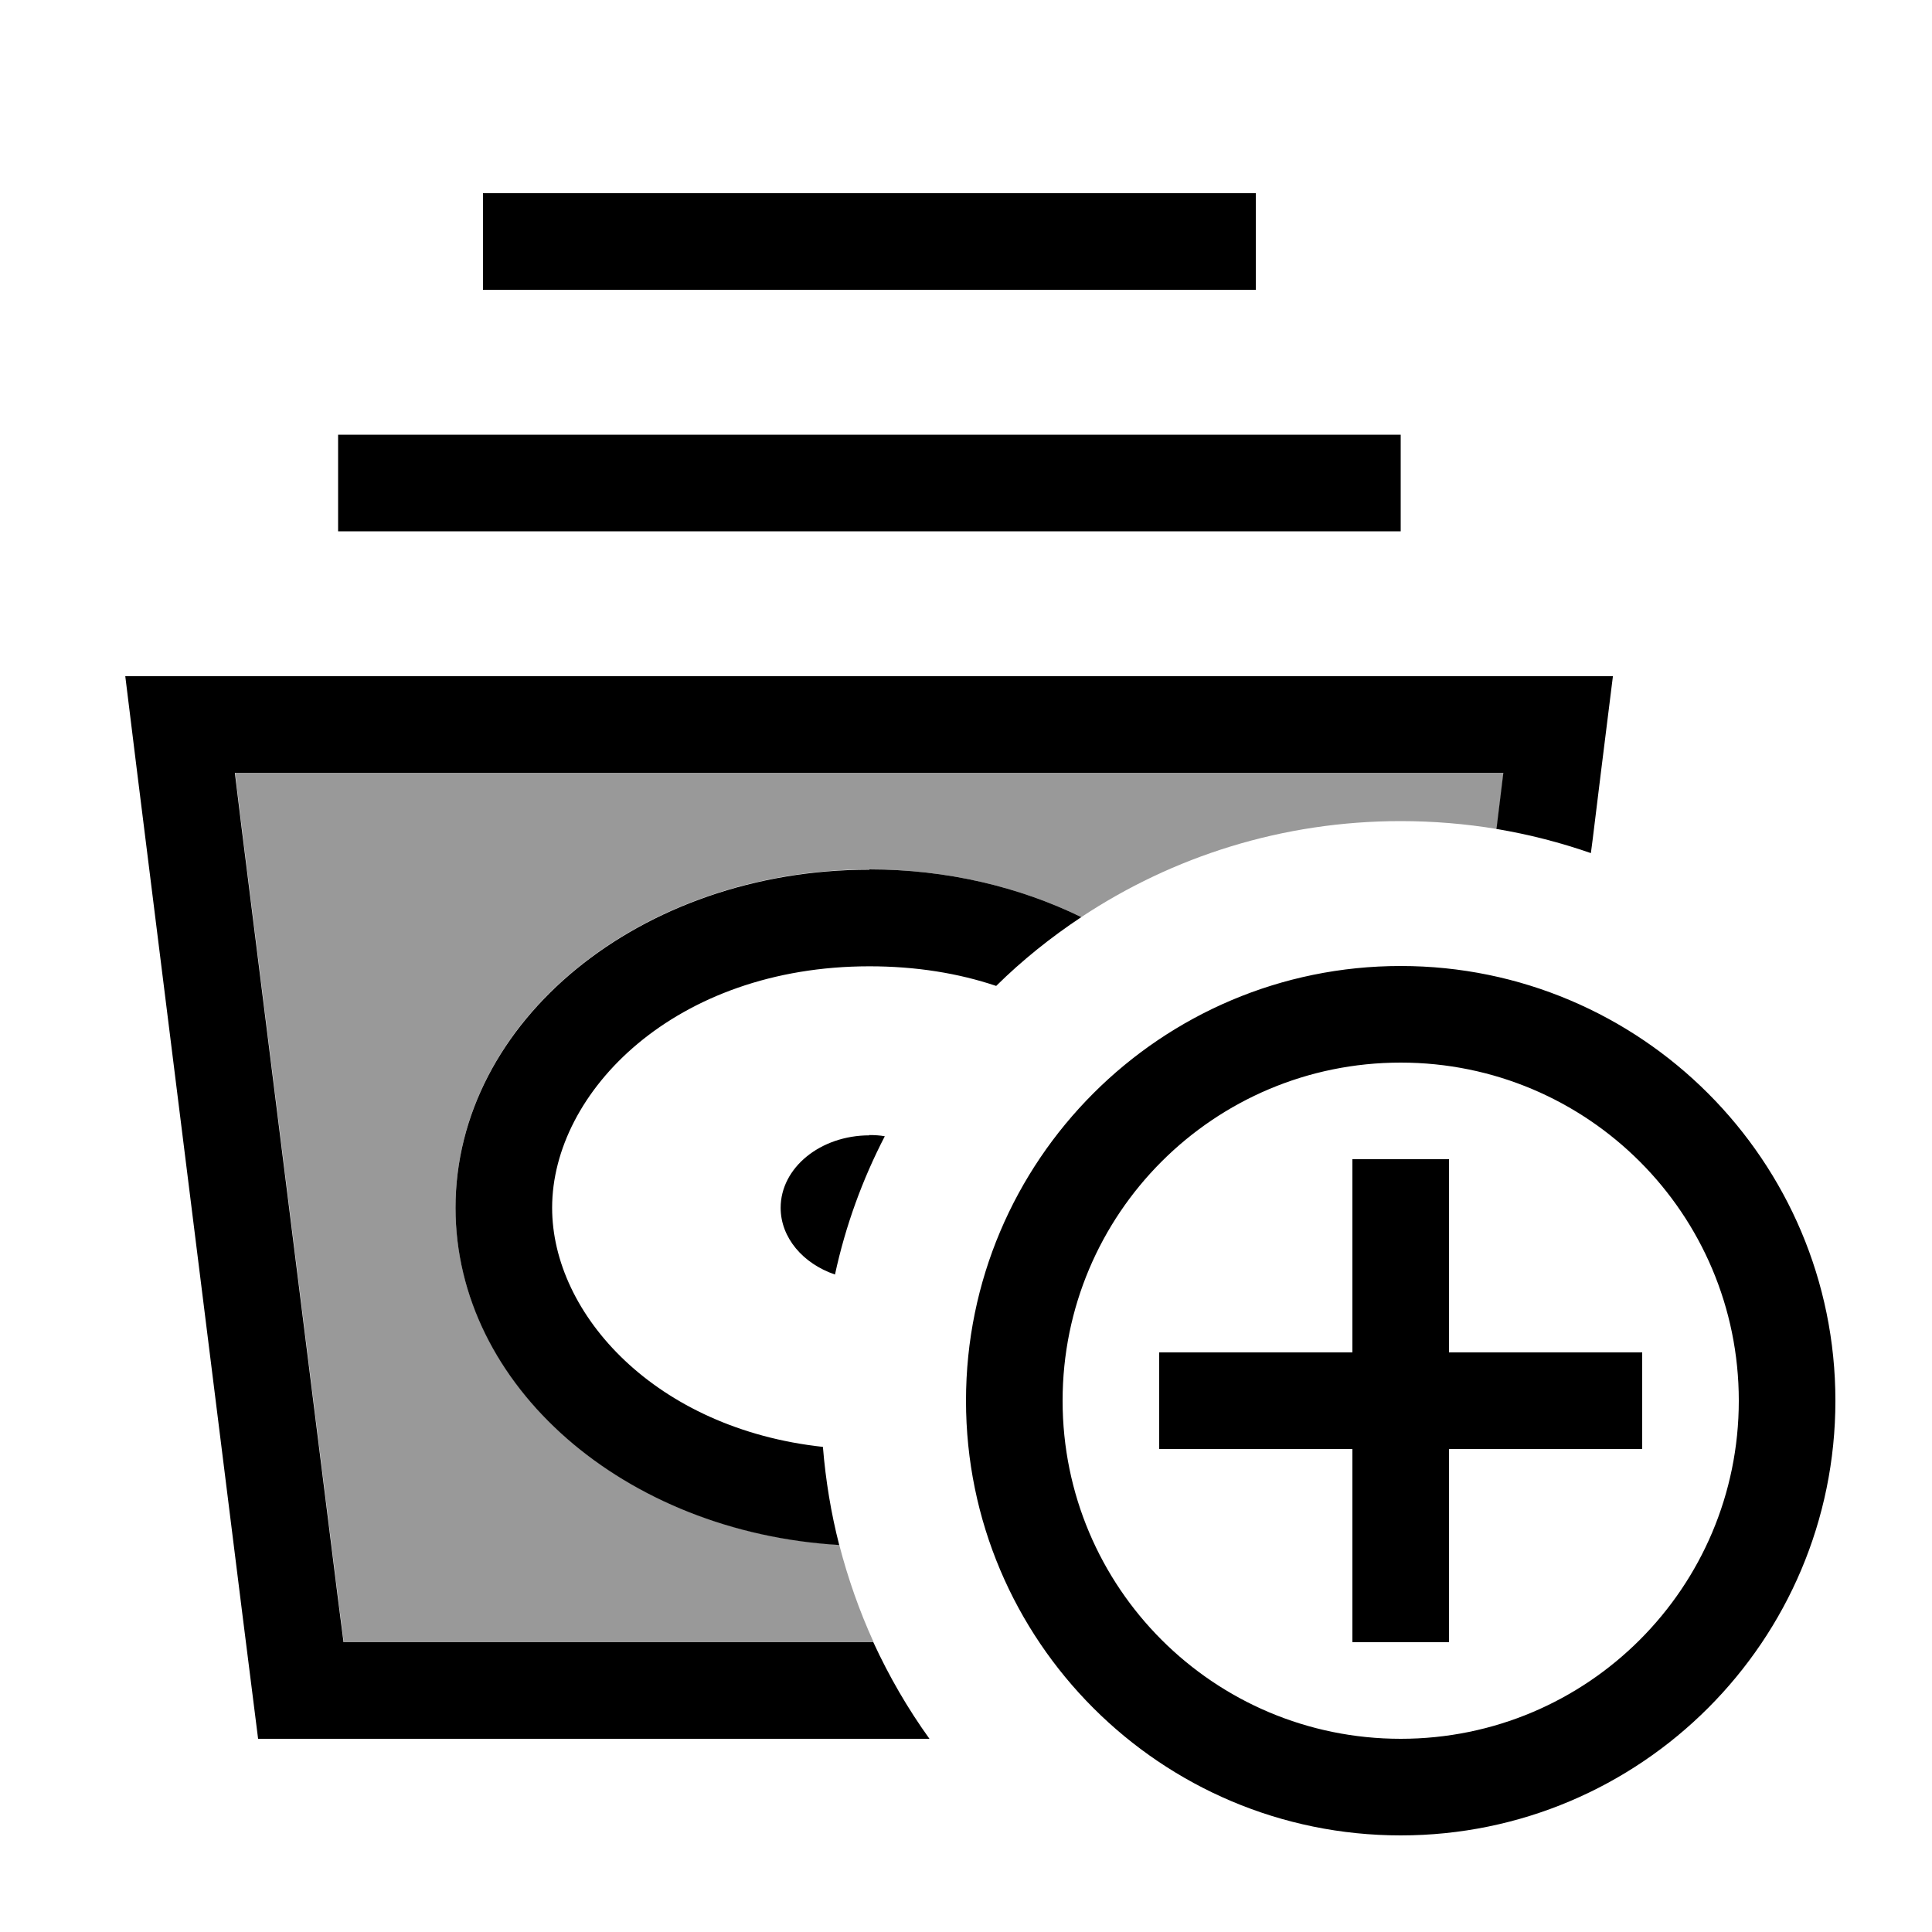 <svg xmlns="http://www.w3.org/2000/svg" viewBox="0 0 640 640"><!--! Font Awesome Pro 7.1.0 by @fontawesome - https://fontawesome.com License - https://fontawesome.com/license (Commercial License) Copyright 2025 Fonticons, Inc. --><path opacity=".4" fill="currentColor" d="M77.9 256L498.1 256L495.9 274L495.8 274.6C485.5 272.9 474.8 272 464 272C424.9 272 388.5 283.7 358.2 303.8C337.7 293.8 313.7 288 288 288C212.3 288 150.9 338.1 150.9 400C150.9 459.1 207 507.5 278 511.7C280.9 522.9 284.7 533.7 289.4 544L113.9 544L112.1 530L80.1 274L77.9 256z"/><path fill="currentColor" d="M160 64L416 64L416 96L160 96L160 64zM112 144L464 144L464 176L112 176L112 144zM41.6 224L534.3 224C531.4 247 529.2 265 527.6 278L527 282.6C516.9 279.1 506.5 276.4 495.7 274.6L495.8 274L498 256L77.8 256L80 274L112 530L113.8 544L289.3 544C294.5 555.3 300.7 566 307.9 576L85.5 576L80.2 534L48.2 278C46.6 265 44.3 247.1 41.5 224zM288 288C313.7 288 337.7 293.8 358.2 303.8C348.1 310.5 338.6 318.1 330 326.6C317.5 322.4 303.5 320.1 288 320.1C223.6 320.1 182.9 361.7 182.9 400.1C182.9 435.4 217.2 473.3 272.6 479.3C273.5 490.4 275.3 501.3 278 511.8C206.9 507.6 150.9 459.2 150.9 400.1C150.9 338.2 212.3 288.1 288 288.1zM288 376C289.7 376 291.5 376.1 293.1 376.4C285.7 390.7 280.1 406 276.6 422.2C266 418.6 258.6 410 258.6 400.1C258.6 386.8 271.8 376.1 288 376.1zM576 464C576 402.1 525.9 352 464 352C402.1 352 352 402.1 352 464C352 525.9 402.1 576 464 576C525.9 576 576 525.9 576 464zM320 464C320 384.5 384.5 320 464 320C543.5 320 608 384.5 608 464C608 543.5 543.5 608 464 608C384.5 608 320 543.5 320 464zM480 400L480 448L544 448L544 480L480 480L480 544L448 544L448 480L384 480L384 448L448 448L448 384L480 384L480 400z"/></svg>